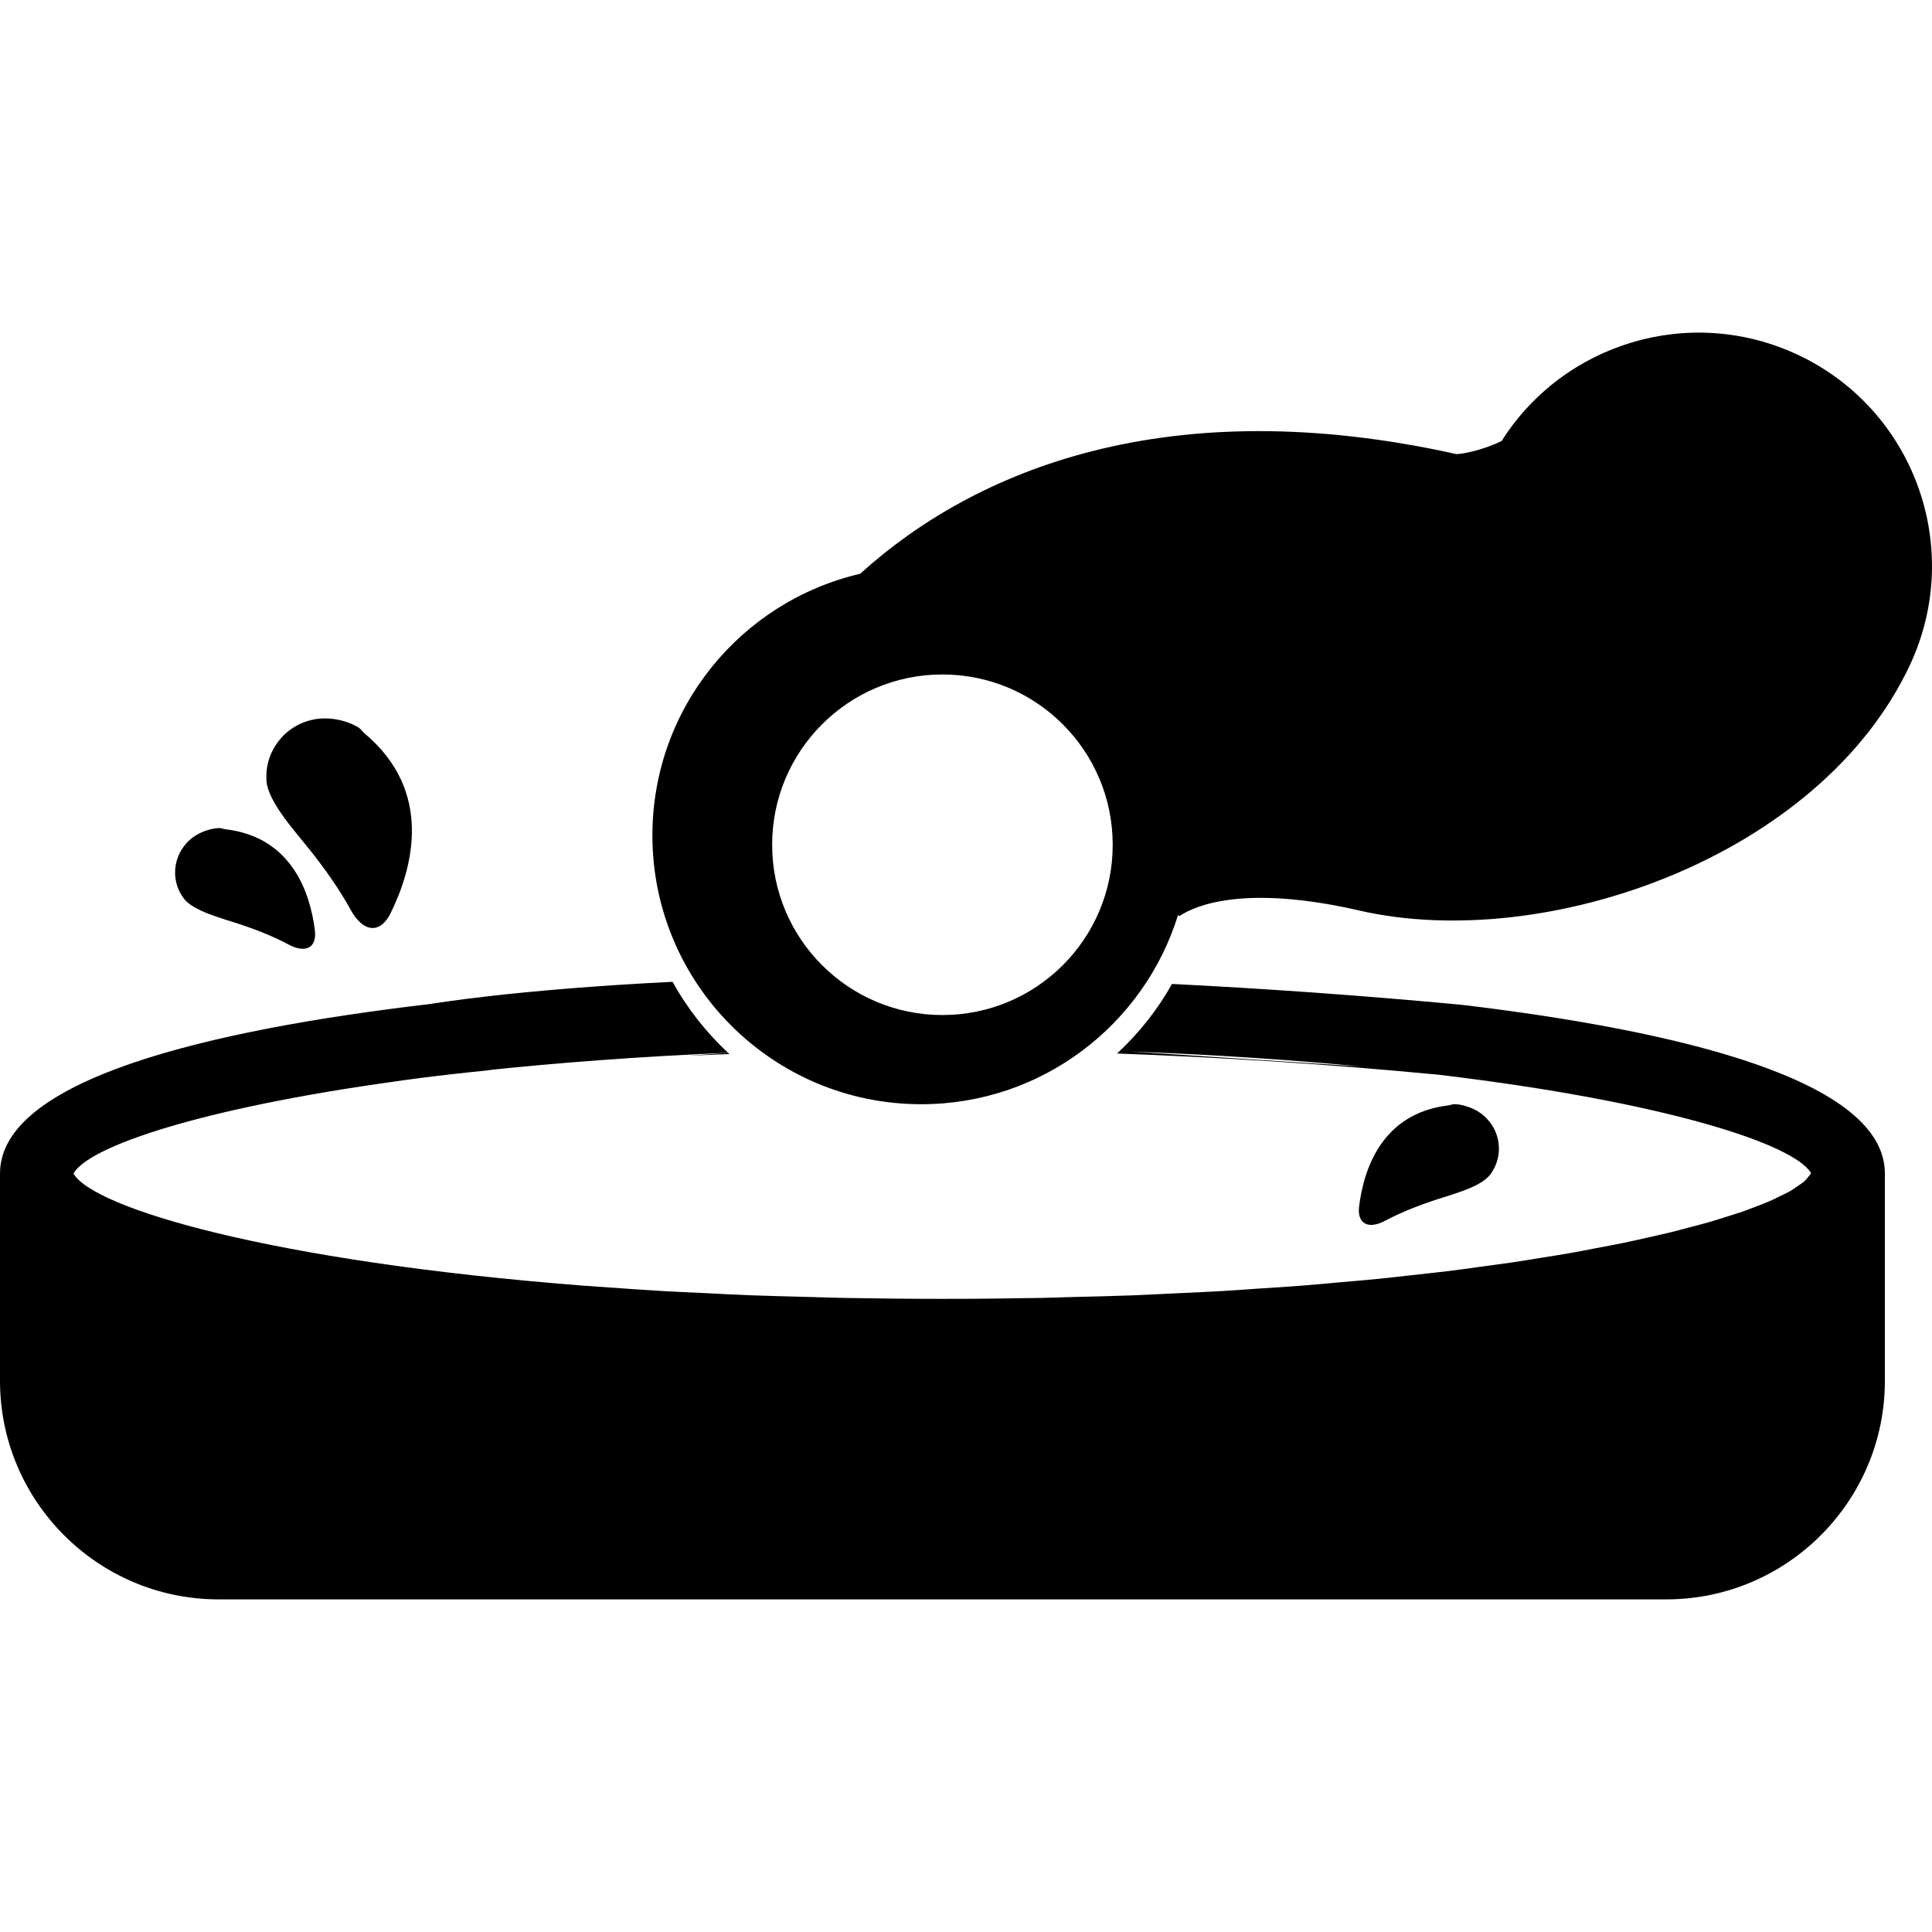 <?xml version="1.0" encoding="iso-8859-1"?>
<!-- Uploaded to: SVG Repo, www.svgrepo.com, Generator: SVG Repo Mixer Tools -->
<!DOCTYPE svg PUBLIC "-//W3C//DTD SVG 1.1//EN" "http://www.w3.org/Graphics/SVG/1.1/DTD/svg11.dtd">
<svg fill="#000000" version="1.1" id="Capa_1" xmlns="http://www.w3.org/2000/svg" xmlns:xlink="http://www.w3.org/1999/xlink" 
	 width="800px" height="800px" viewBox="0 0 301.418 301.419"
	 xml:space="preserve">
<g>
	<g>
		<path d="M280.385,55.306c-16.793-7.815-36.475-1.742-46.107,13.492c-1.971,0.993-5.129,1.944-7.023,2.054
			c-44.985-10.009-75.131,2.425-93.066,18.669c-18.562,4.319-32.405,20.934-32.405,40.812c0,23.168,18.776,41.942,41.942,41.942
			c18.842,0,34.777-12.426,40.068-29.529c0.071,0.125,0.137,0.213,0.254,0.145c2.458-1.623,10.104-4.951,28.04-0.833
			c29.016,6.652,71.925-8.338,85.92-38.379C306.492,85.448,298.605,63.791,280.385,55.306z M147.033,158.36
			c-14.675,0-26.568-11.897-26.568-26.565c0-14.675,11.893-26.568,26.568-26.568c14.671,0,26.563,11.898,26.563,26.568
			C173.606,146.468,161.704,158.36,147.033,158.36z"/>
		<path d="M113.805,164.443c-0.074-0.061-0.14-0.121-0.213-0.192l-6.307,0.462C109.344,164.611,111.611,164.535,113.805,164.443z"/>
		<path d="M34.101,249.525h225.871c18.799,0,34.094-15.295,34.094-34.094V183.08c0-14.549-31.951-22.246-66.075-26.324
			c-16.26-1.519-31.28-2.555-45.143-3.245c-2.275,4.062-5.18,7.703-8.572,10.852c15.6,0.563,32.438,1.604,50.318,3.326
			c35.342,4.24,55.309,10.816,57.965,15.341c-0.111,0.203-0.305,0.416-0.487,0.63c-0.183,0.218-0.346,0.441-0.609,0.675
			c-0.295,0.249-0.711,0.523-1.097,0.782c-0.355,0.239-0.66,0.473-1.087,0.716c-0.478,0.27-1.077,0.549-1.646,0.823
			c-0.508,0.249-0.975,0.492-1.564,0.746c-0.64,0.284-1.416,0.568-2.163,0.854c-0.681,0.254-1.3,0.513-2.041,0.771
			c-0.822,0.284-1.777,0.568-2.691,0.858c-0.822,0.259-1.609,0.522-2.509,0.776c-1.005,0.295-2.133,0.579-3.219,0.858
			c-0.985,0.259-1.92,0.523-2.966,0.777c-1.188,0.289-2.498,0.563-3.768,0.857c-1.128,0.249-2.194,0.503-3.393,0.747
			c-1.351,0.284-2.844,0.554-4.296,0.827c-1.27,0.244-2.483,0.488-3.823,0.727c-1.514,0.274-3.164,0.523-4.784,0.782
			c-1.416,0.224-2.782,0.462-4.285,0.686c-1.671,0.249-3.504,0.482-5.276,0.726c-1.574,0.214-3.087,0.432-4.728,0.635
			c-1.889,0.234-3.92,0.447-5.896,0.666c-1.671,0.183-3.291,0.381-5.027,0.553c-2.122,0.209-4.397,0.396-6.606,0.595
			c-1.747,0.152-3.433,0.319-5.24,0.462c-2.346,0.188-4.85,0.34-7.292,0.498c-1.833,0.121-3.58,0.264-5.454,0.37
			c-2.655,0.152-5.434,0.27-8.186,0.396c-1.833,0.081-3.59,0.192-5.464,0.259c-3.153,0.122-6.459,0.198-9.739,0.274
			c-1.62,0.045-3.144,0.106-4.783,0.137c-4.987,0.092-10.126,0.147-15.397,0.147c-5.284,0-10.41-0.056-15.409-0.147
			c-1.866-0.03-3.623-0.111-5.454-0.152c-3.037-0.081-6.104-0.143-9.026-0.259c-2.643-0.097-5.139-0.239-7.69-0.366
			c-1.96-0.096-3.983-0.172-5.893-0.284c-3.291-0.192-6.426-0.416-9.557-0.645c-1.003-0.076-2.08-0.137-3.077-0.213
			c-48.906-3.814-76.449-12.122-79.476-17.494c2.367-4.194,19.743-10.156,50.424-14.391c0,0,5.23-0.808,14.886-1.763l-1.056,0.076
			c11.232-1.193,23.869-2.153,37.861-2.757c-3.423-3.209-6.37-6.927-8.643-11.07c-24.862,1.234-37.689,3.448-37.689,3.448
			C32.687,160.666,0,168.364,0,183.085v32.352C0.005,234.23,15.3,249.525,34.101,249.525z M176.353,164.053
			c13.224,0.492,25.232,1.311,36.089,2.346L176.353,164.053z"/>
		<path d="M35.137,129.37c-0.308-0.041-0.569-0.18-0.884-0.18c-0.152,0.015-0.267,0.021-0.355,0.021
			c-0.193,0-2.874,0.233-4.773,2.297c-1.117,1.222-1.81,2.829-1.81,4.619c0,1.543,0.521,2.948,1.384,4.081
			c1.473,1.919,5.799,3.026,8.523,3.922c2.387,0.78,5.261,1.866,7.82,3.24c2.526,1.356,4.426,0.607,4.083-2.247
			C48.385,139.318,45.557,130.581,35.137,129.37z"/>
		<path d="M216.119,190.443c2.56-1.366,5.438-2.453,7.81-3.24c2.732-0.898,7.059-2,8.536-3.92c0.863-1.127,1.387-2.529,1.387-4.083
			c0-1.787-0.69-3.392-1.823-4.615c-1.894-2.062-4.57-2.296-4.763-2.296c-0.097,0-0.214-0.01-0.351-0.025
			c-0.314,0-0.589,0.143-0.894,0.184c-10.425,1.213-13.259,9.952-13.979,15.751C211.686,191.053,213.595,191.804,216.119,190.443z"
			/>
		<path d="M60.958,142.434c3.463-7.066,6.713-19.007-4.133-28.054c-0.312-0.271-0.51-0.624-0.863-0.858
			c-0.183-0.094-0.312-0.17-0.417-0.239c-0.213-0.145-3.399-1.851-7.066-0.932c-2.163,0.551-4.124,1.846-5.444,3.869
			c-1.15,1.742-1.597,3.702-1.462,5.616c0.254,3.25,4.316,7.681,6.723,10.707c2.103,2.636,4.54,5.979,6.416,9.407
			C56.553,145.346,59.252,145.901,60.958,142.434z"/>
	</g>
</g>
</svg>